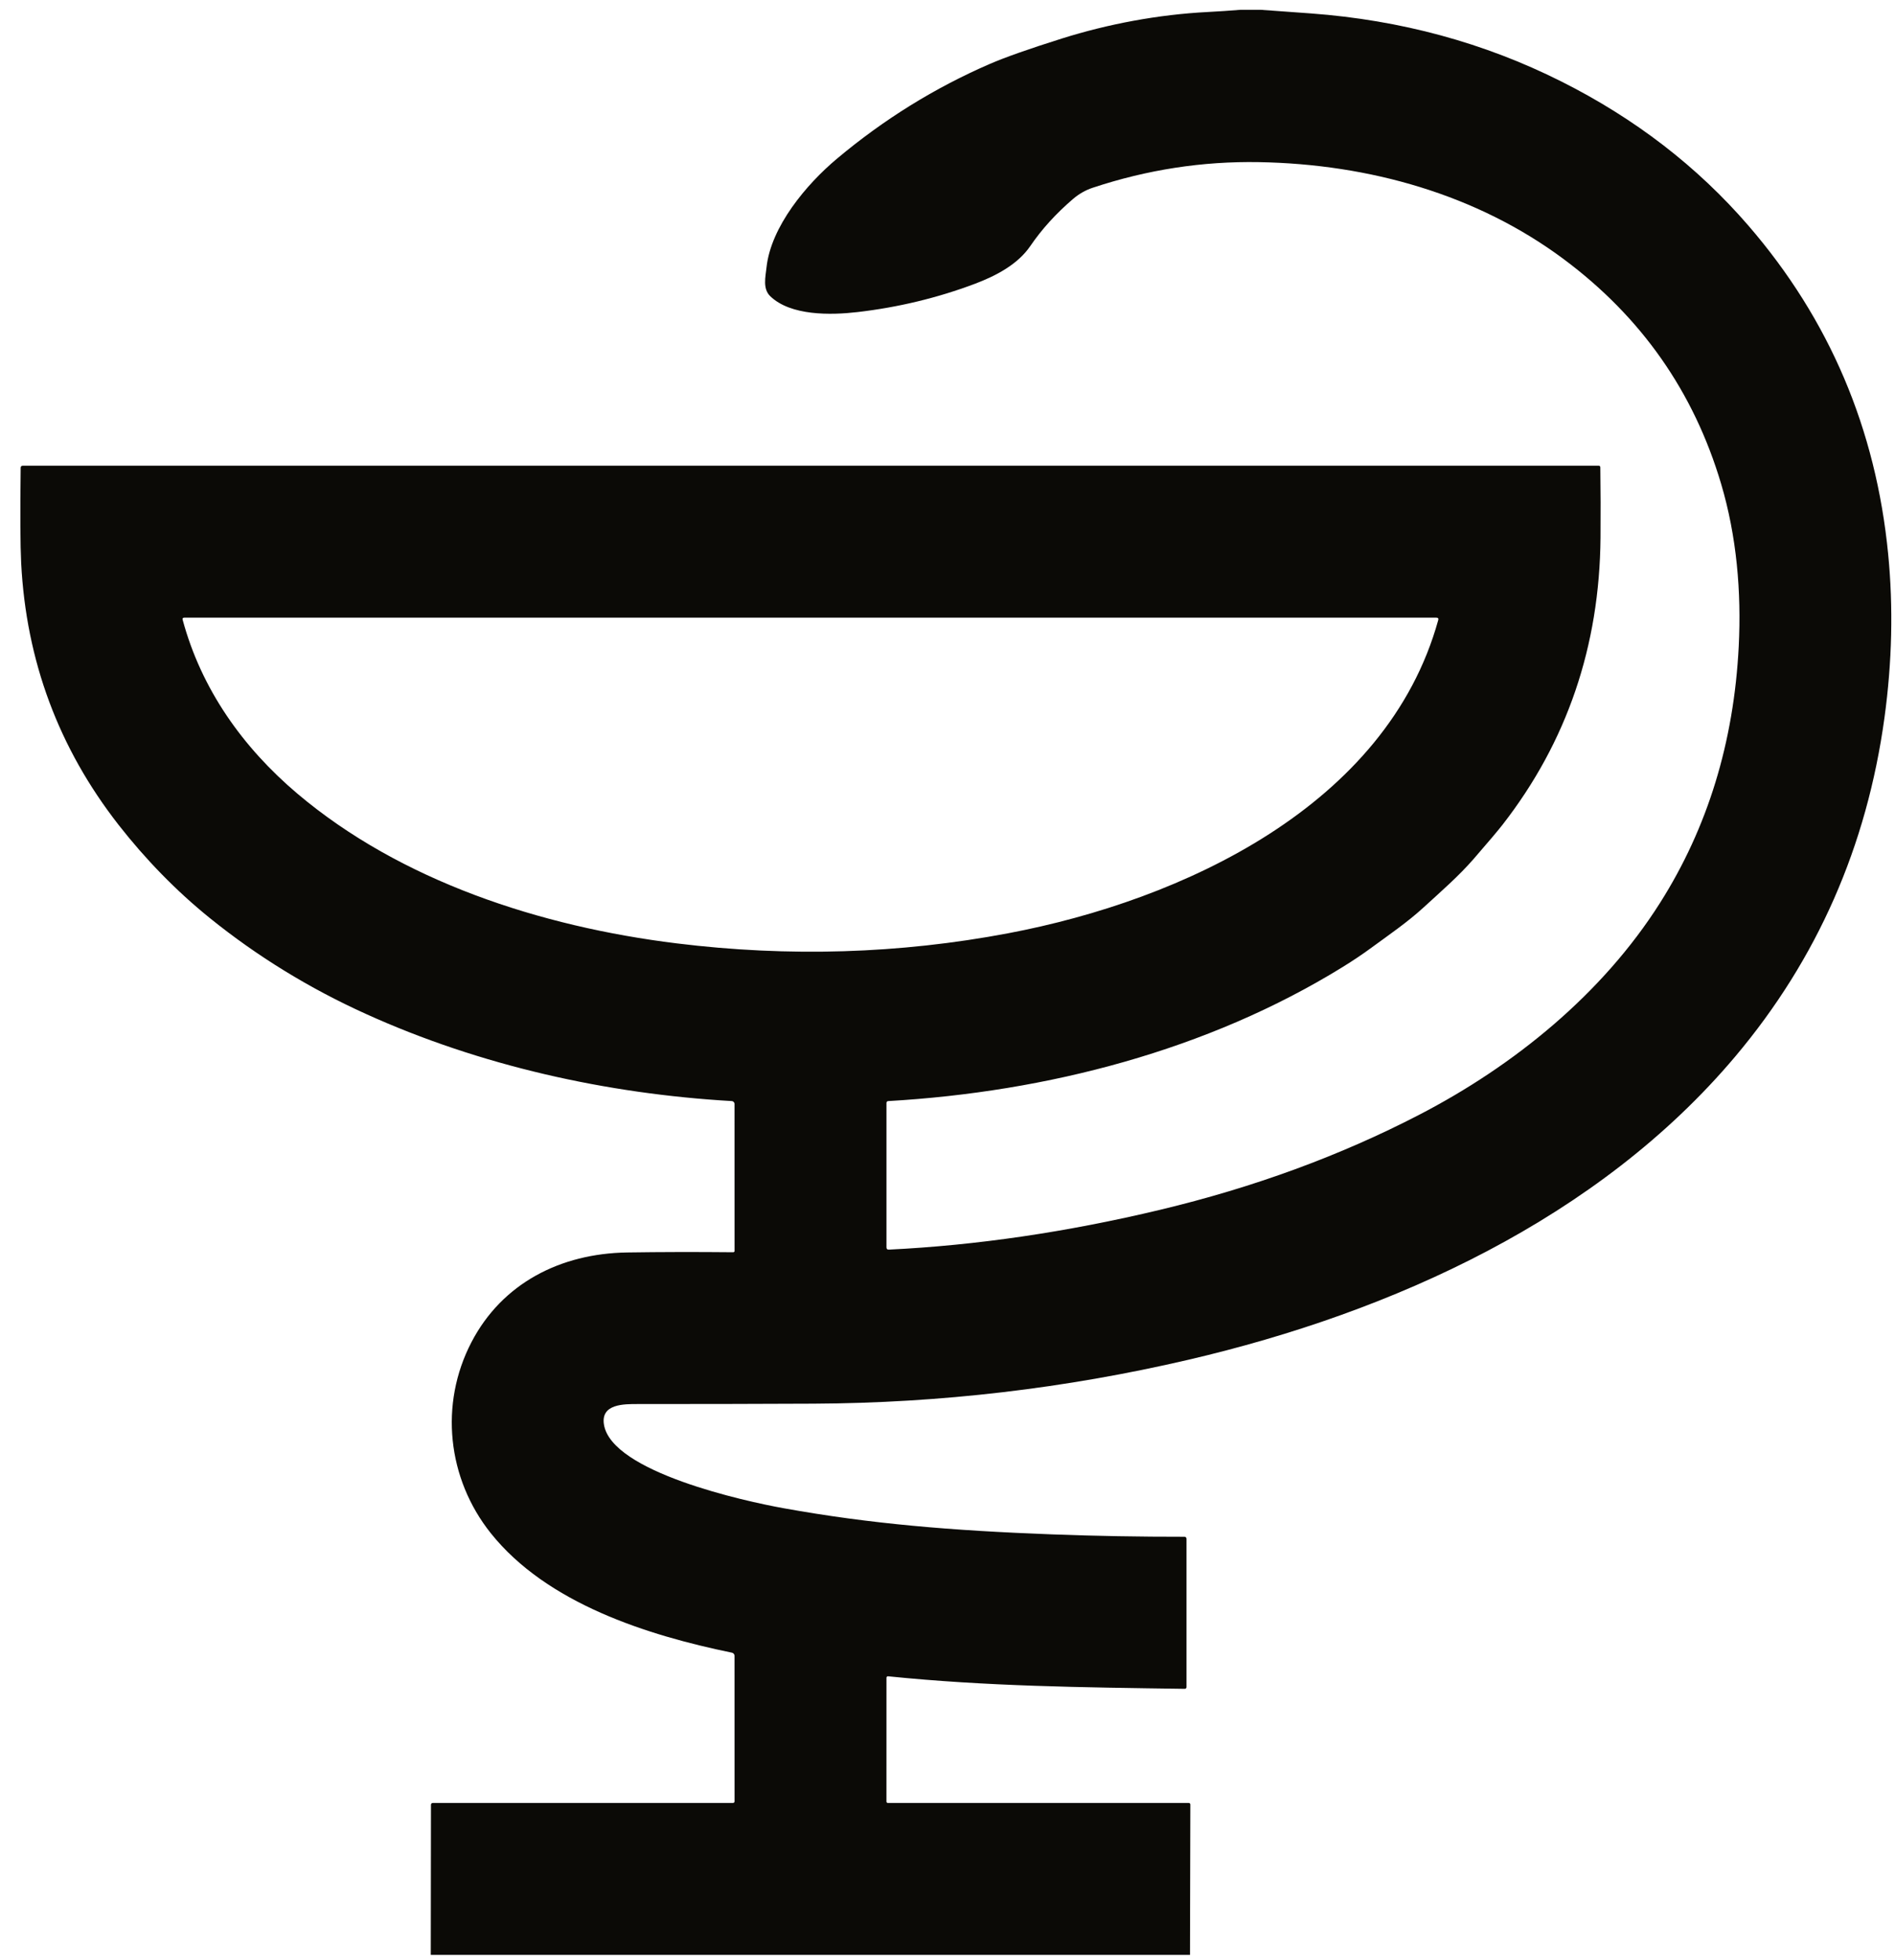 <?xml version="1.0" encoding="UTF-8"?> <svg xmlns="http://www.w3.org/2000/svg" width="88" height="91" viewBox="0 0 88 91" fill="none"> <path d="M57.593 0.456L58.558 0.456C59.334 0.51 60.109 0.566 60.884 0.624C65.05 0.933 68.92 1.984 72.494 3.777C75.923 5.497 78.824 7.732 81.198 10.481C84.954 14.831 87.116 19.913 87.683 25.727C87.923 28.197 87.866 30.725 87.512 33.313C86.693 39.291 84.384 44.535 80.584 49.045C74.249 56.563 64.704 60.909 55.18 63.128C49.474 64.457 43.676 65.136 37.785 65.165C35.158 65.177 32.433 65.183 29.613 65.182C28.986 65.182 27.895 65.168 28.045 66.127C28.39 68.344 34.614 69.699 36.376 70.016C40.426 70.748 44.214 71.059 48.856 71.233C50.883 71.309 52.933 71.345 55.006 71.343C55.031 71.343 55.054 71.353 55.072 71.37C55.089 71.388 55.099 71.411 55.099 71.436V78.323C55.099 78.334 55.097 78.344 55.093 78.354C55.089 78.364 55.083 78.373 55.076 78.38C55.069 78.387 55.06 78.393 55.05 78.397C55.041 78.401 55.03 78.403 55.02 78.403C50.21 78.336 45.8 78.286 41.239 77.821C41.23 77.82 41.22 77.82 41.212 77.823C41.203 77.826 41.195 77.831 41.188 77.837C41.181 77.843 41.176 77.851 41.172 77.859C41.168 77.868 41.166 77.877 41.166 77.886L41.165 83.639C41.165 83.655 41.171 83.671 41.183 83.683C41.194 83.694 41.21 83.701 41.226 83.701H55.205C55.224 83.701 55.243 83.708 55.256 83.722C55.27 83.735 55.277 83.754 55.277 83.773L55.261 90.755H20.004L20.013 83.792C20.014 83.731 20.045 83.701 20.107 83.701H34.029C34.084 83.701 34.112 83.674 34.112 83.62L34.11 76.872C34.11 76.837 34.098 76.804 34.076 76.777C34.054 76.751 34.024 76.732 33.99 76.725C30.066 75.918 25.399 74.443 22.793 71.18C20.766 68.642 20.398 65.179 21.895 62.307C23.32 59.576 26.022 58.193 29.121 58.145C30.671 58.122 32.315 58.118 34.05 58.135C34.066 58.135 34.082 58.128 34.094 58.117C34.105 58.106 34.112 58.091 34.112 58.075L34.11 51.253C34.11 51.218 34.097 51.184 34.073 51.159C34.05 51.134 34.017 51.119 33.983 51.117C28.174 50.782 22.285 49.472 16.987 47.069C14.356 45.878 11.94 44.394 9.738 42.616C8.179 41.357 6.75 39.884 5.512 38.301C2.723 34.732 1.214 30.677 0.983 26.137C0.942 25.318 0.934 23.846 0.96 21.721C0.96 21.653 0.994 21.62 1.061 21.62L74.238 21.62C74.289 21.62 74.315 21.646 74.316 21.698C74.331 22.778 74.334 23.866 74.325 24.96C74.282 30 72.768 34.439 69.782 38.279C69.572 38.549 69.124 39.079 68.438 39.87C67.739 40.676 66.9 41.401 66.092 42.142C65.353 42.817 64.526 43.382 63.732 43.964C63.303 44.28 62.84 44.592 62.343 44.898C56.096 48.754 48.62 50.692 41.251 51.117C41.195 51.121 41.166 51.151 41.166 51.207V57.909C41.166 57.982 41.203 58.017 41.276 58.013C45.345 57.815 49.546 57.199 53.879 56.163C58.227 55.123 62.236 53.653 65.907 51.752C70.312 49.47 74.408 46.149 77.09 41.914C79.299 38.427 80.517 34.459 80.743 30.01C80.871 27.475 80.649 24.899 79.924 22.459C78.655 18.184 76.213 14.704 72.6 12.019C68.586 9.034 63.59 7.617 58.464 7.527C55.842 7.481 53.266 7.878 50.736 8.719C50.408 8.828 50.106 9.001 49.829 9.237C49.039 9.913 48.377 10.642 47.844 11.424C47.258 12.283 46.233 12.814 45.263 13.179C43.531 13.83 41.718 14.267 39.824 14.488C38.575 14.634 36.715 14.666 35.768 13.751C35.411 13.405 35.547 12.858 35.595 12.417C35.798 10.521 37.449 8.553 38.872 7.363C41.046 5.541 43.408 4.077 45.958 2.971C46.665 2.664 47.782 2.27 49.309 1.789C51.445 1.117 53.778 0.675 56.085 0.557C56.588 0.531 57.091 0.497 57.593 0.456ZM13.817 36.851C18.604 40.893 25.075 43.013 31.426 43.796C36.637 44.438 41.77 44.281 46.824 43.325C54.918 41.794 64.404 37.408 66.789 28.786C66.809 28.712 66.781 28.675 66.704 28.675L8.556 28.675C8.489 28.675 8.465 28.707 8.482 28.772C9.346 31.978 11.262 34.692 13.817 36.851Z" fill="#0B0A06"></path> </svg> 